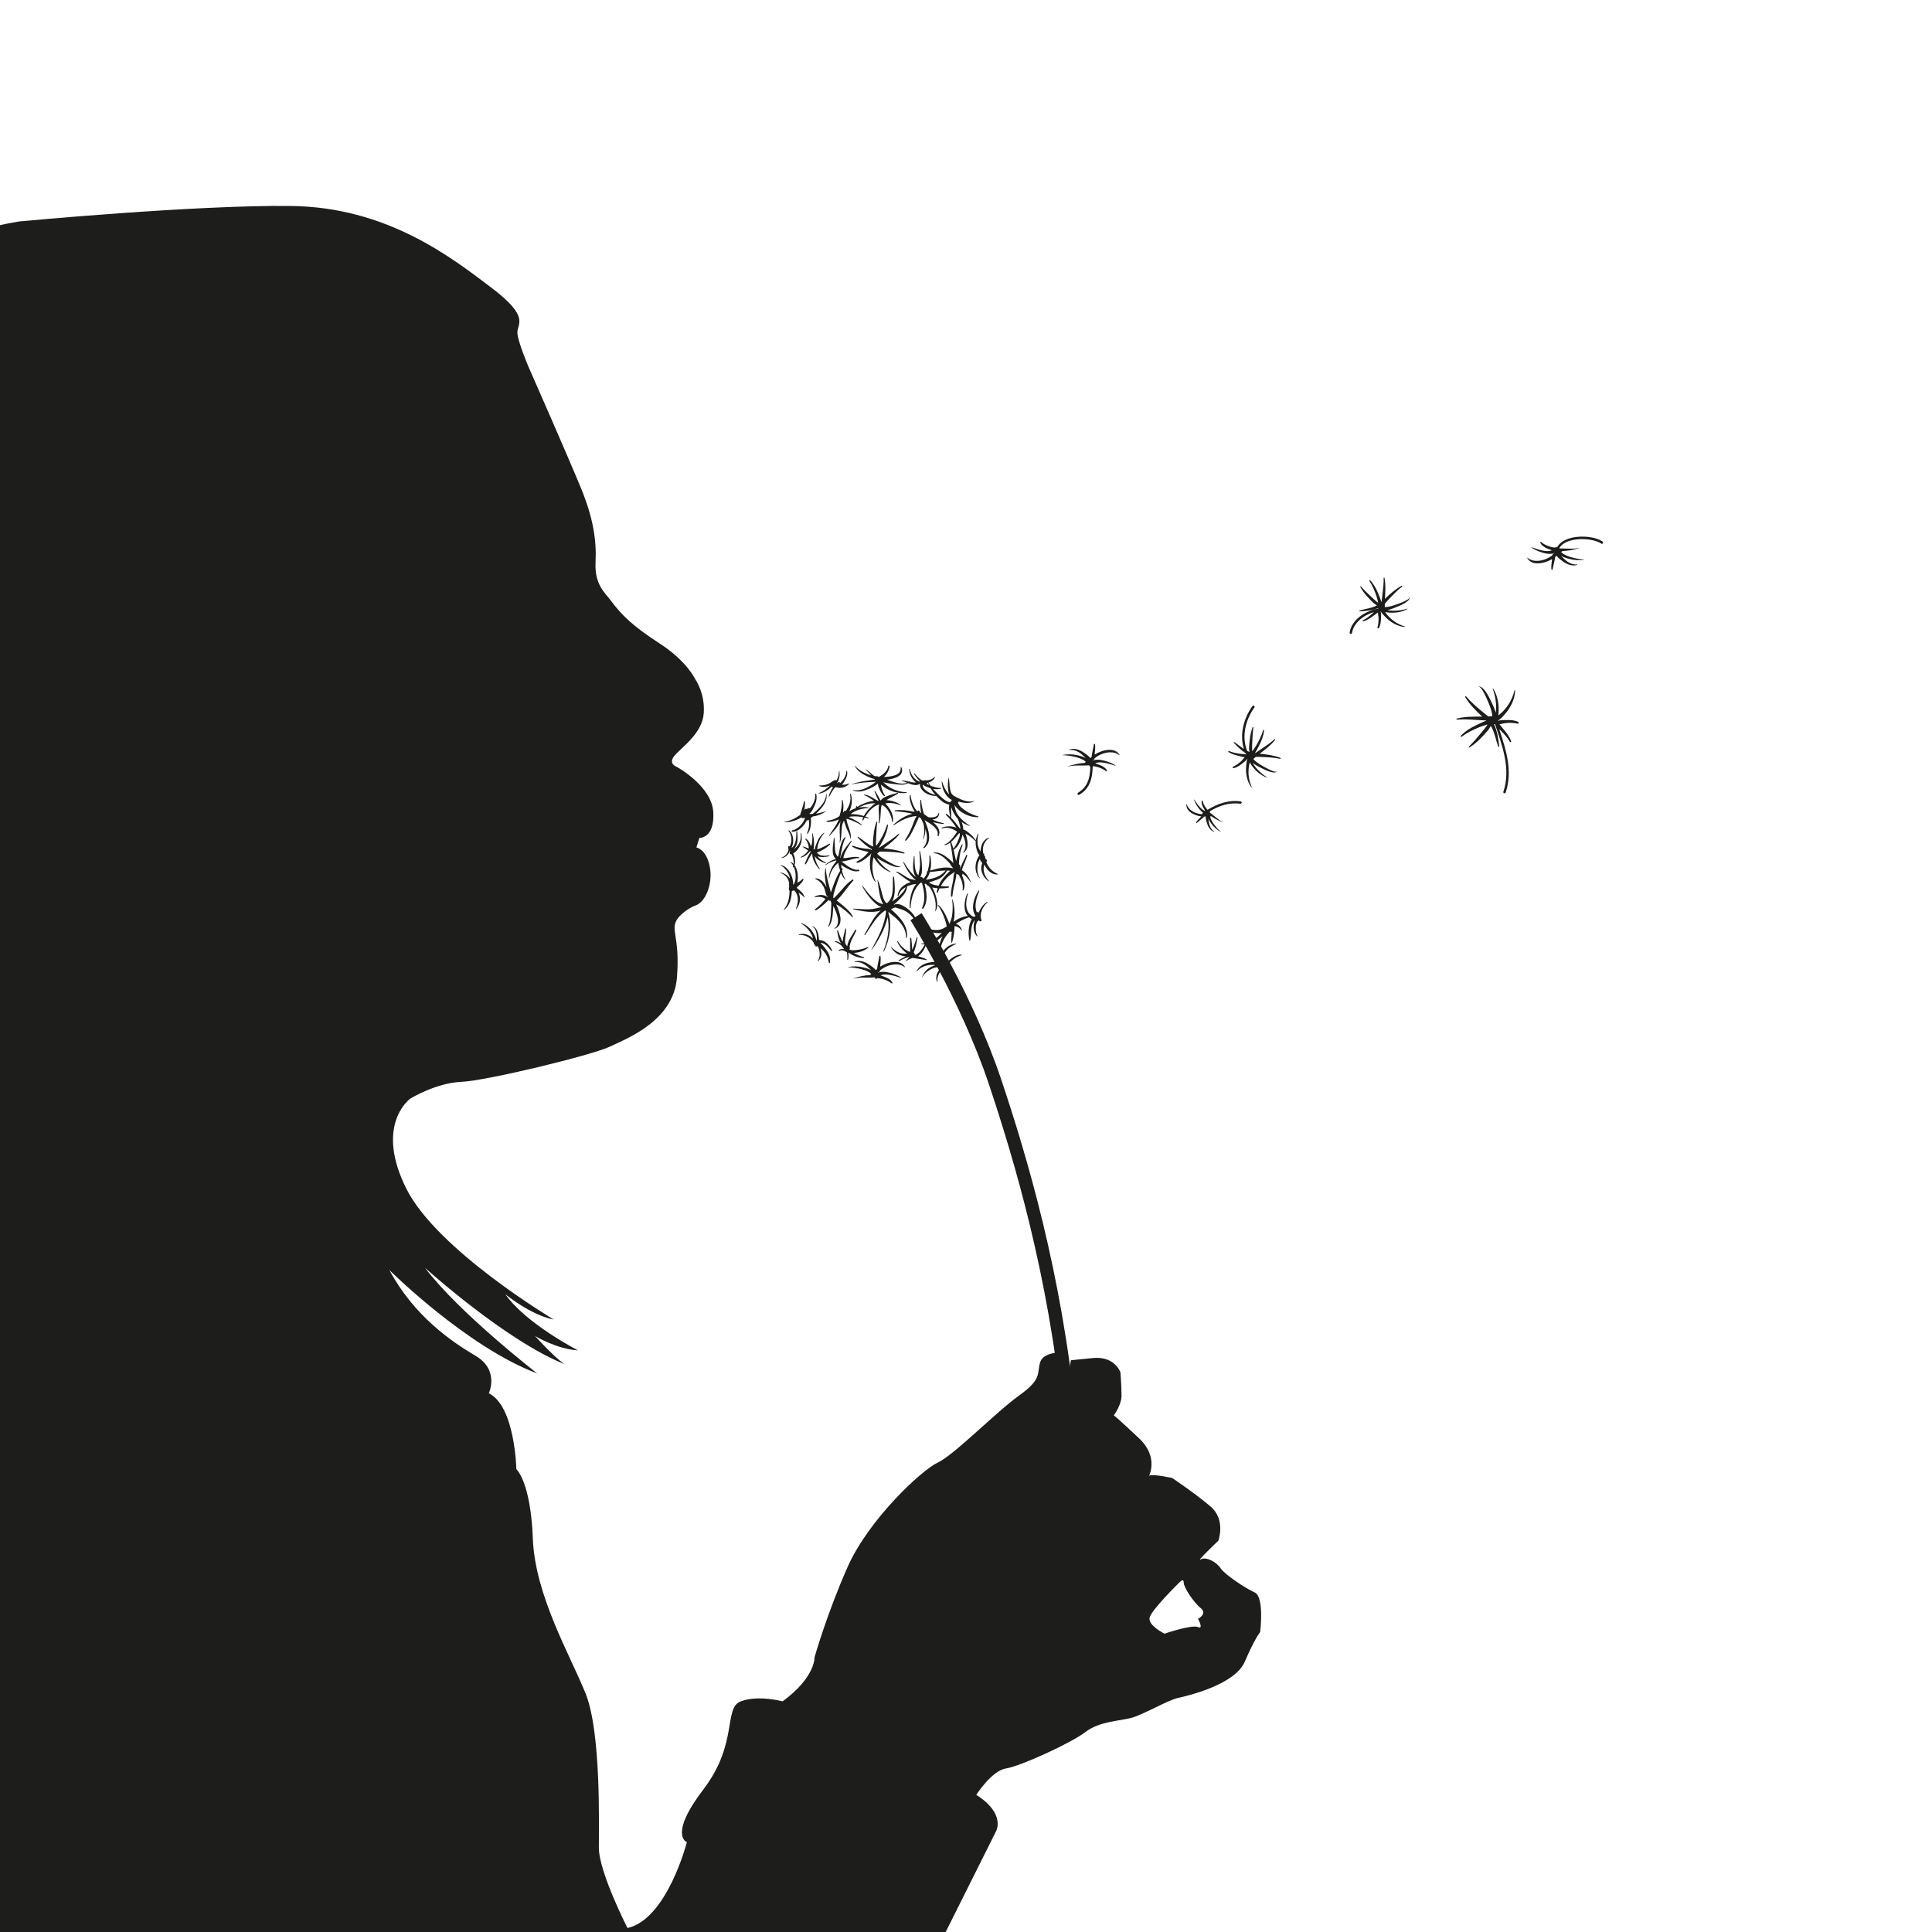 <?xml version="1.0" encoding="utf-8"?>
<!-- Generator: Adobe Illustrator 16.0.0, SVG Export Plug-In . SVG Version: 6.00 Build 0)  -->
<!DOCTYPE svg PUBLIC "-//W3C//DTD SVG 1.1//EN" "http://www.w3.org/Graphics/SVG/1.1/DTD/svg11.dtd">
<svg version="1.1" xmlns="http://www.w3.org/2000/svg" xmlns:xlink="http://www.w3.org/1999/xlink" x="0px" y="0px" width="800px"
	 height="800px" viewBox="0 0 800 800" enable-background="new 0 0 800 800" xml:space="preserve">
<g id="background">
</g>
<g id="objects">
	<g>
		<defs>
			<rect id="SVGID_1_" y="2" width="800" height="800"/>
		</defs>
		<clipPath id="SVGID_2_">
			<use xlink:href="#SVGID_1_"  overflow="visible"/>
		</clipPath>
		<g clip-path="url(#SVGID_2_)">
			<g>
				<path opacity="0.6" fill="#1D1D1B" d="M234.058,564.969c0.174,0.084,0.246,0.102,0.246,0.102
					C234.223,565.037,234.139,565,234.058,564.969z"/>
				<path fill="#1D1D1B" d="M519.53,659.387c-4.101-1.824-12.758-7.746-14.124-10.025c-1.367-2.277-5.924-5.012-8.202-3.645
					c-2.277,1.367,7.291-7.746,7.291-7.746s3.189-8.656-3.189-14.125C494.927,618.379,485.358,612,485.358,612
					s-8.202-1.822-9.568-0.912c0,0,4.101-7.746-4.101-15.49c-8.202-7.746-10.48-9.568-10.48-9.568s3.189-4.102,3.189-8.201
					c0-4.102-0.455-9.568-0.455-9.568s-2.278-6.836-11.391-5.924c-9.113,0.91-9.113,0.91-9.113,0.91l-1.367,7.746l-3.189,0.457
					L440,560c0,0-7.951-0.398-9.318,4.158s0.912,6.834-8.656,13.67c-9.568,6.834-26.883,24.604-33.717,27.793
					c-6.835,3.189-28.705,23.693-37.362,43.285s-13.669,37.361-13.669,37.361s0.456,8.201-13.213,18.227c0,0-10.024-2.734-17.314,0
					c-7.29,2.732-0.911,17.314-15.491,36.451c-14.581,19.137-6.835,21.869-6.835,21.869s-8.201,31.895-24.604,35.539
					c0,0-11.847-23.236-11.847-33.26c0-10.025,0.911-47.842-5.467-63.789c-6.379-15.947-20.96-40.553-21.871-64.244
					c-0.911-23.693-6.834-28.705-6.834-28.705s-0.456-25.973-11.392-31.439c0,0,4.557-9.568-5.467-15.492
					c-10.024-5.922-25.425-16.402-35.723-35.539c0,0,32.077,31.895,61.237,42.83c0,0-32.35-25.061-46.475-43.742
					c0,0,33.492,30.322,58.075,39.996c-0.813-0.4-3.877-2.361-12.512-11.746c0,0,9.113,5.469,17.771,5.924
					c0,0-21.415-10.936-30.072-23.238c0,0,10.479,8.658,20.048,10.48c0,0-48.297-28.705-61.055-54.221s0.455-36.451,1.822-37.361
					c0,0,10.479-6.379,20.959-6.836c10.479-0.455,53.765-10.936,61.511-14.58s26.427-10.936,27.794-28.705
					s-3.189-19.592,0.455-24.604c0,0,3.038-3.645,7.291-5.164c4.252-1.518,7.29-9.416,5.771-16.402
					c-1.52-6.986-5.468-7.594-5.468-7.594l1.215-3.949c0,0,6.379,0.305,5.771-10.631s-15.188-18.834-15.188-18.834
					s-3.645-1.215-0.911-4.556c2.734-3.342,11.543-9.112,12.15-17.618s-3.645-14.276-3.645-14.276s-3.342-7.29-14.58-14.58
					c-11.239-7.29-15.721-11.692-20.353-17.921c-2.326-3.129-6.683-6.532-6.227-15.645c0.455-9.113-0.911-18.227-5.924-30.527
					c-5.012-12.303-21.87-50.576-21.87-50.576s-4.101-9.568-4.557-13.669c-0.455-4.101,5.924-6.379-10.936-19.137
					c-16.858-12.758-43.285-33.261-82.925-33.717C80.755,84.83,8.31,91.665,8.31,91.665s-109.353,13.669-128.034,128.944
					c-18.681,115.275-6.379,97.961-22.326,142.613s3.189,69.258-10.479,97.506c-13.669,28.25-51.031,65.156-46.93,99.785
					c0,0,6.379-29.162,28.704-56.955c17.599-21.908,22.172-31.072,23.32-33.973c-1.36,3.869-6.714,17.611-20.131,37.162
					c-15.946,23.238-46.93,71.99-21.414,115.275c0,0-6.835,38.729,2.278,56.043c0,0-2.278-15.947-0.456-25.971
					c0,0,3.646,2.734,10.024,1.367c0,0-2.734,11.846-0.912,17.314c0,0-7.29,18.68-16.402,21.414c0,0,5.923,5.467,14.58,3.645
					c0,0-10.936,43.285,13.669,58.322c0,0-5.012,34.627,32.351,47.842h524.436l21.87-43.742c0,0,4.1-7.289-8.202-15.035
					c0,0,6.379-10.023,12.302-10.936c5.924-0.91,26.883-10.479,32.807-15.035c5.923-4.557,14.124-4.557,19.137-5.924
					c5.012-1.367,15.035-7.291,19.136-8.201c4.102-0.912,23.693-5.469,27.794-15.035c4.101-9.568,6.379-12.303,6.379-12.303
					S523.632,661.209,519.53,659.387z M496.065,670.32c0,0,2.506,4.557,0,3.418s-13.896,2.734-13.896,2.734
					s-6.835-3.418-6.151-6.607s12.302-14.58,12.302-14.58s1.823-2.051,1.823,0s4.101,8.201,7.037,10.594
					S496.065,670.32,496.065,670.32z"/>
			</g>
			<g>
				<path fill="#1D1D1B" d="M440.072,587c-5.857-59.15-20.242-107.039-30.553-137.918c-11.74-35.158-32.313-67.723-32.52-68.047
					l4.614-2.934c0.21,0.33,21.142,33.461,33.091,69.25c10.395,31.127,24.898,79.414,30.808,139.109L440.072,587z"/>
			</g>
			<g>
				<path fill="#1D1D1B" d="M341.819,335.957c-1.297,0.418-2.612,0.779-3.944,0.971c0.62-0.57,1.216-1.168,1.783-1.799
					c1.557-1.73,2.991-3.912,2.575-6.33c-0.017-0.098-0.174-0.074-0.172,0.023c0.054,2.645-1.913,4.855-3.698,6.582
					c-0.614,0.592-1.273,1.137-1.953,1.652c-0.388,0.012-0.776,0.01-1.168-0.018c-0.022-0.041-0.041-0.086-0.066-0.123
					c1.094-0.813,1.823-2.672,2.331-3.828c0.612-1.395,0.82-2.836,0.466-4.322c-0.055-0.225-0.438-0.182-0.413,0.057
					c0.174,1.703-0.43,3.217-1.276,4.662c-0.261,0.443-0.621,0.846-0.98,1.252c-0.152-0.135-0.389-0.188-0.602-0.09
					c-0.248,0.113-0.492,0.24-0.729,0.377c-0.171-0.141-0.415-0.172-0.605,0.033c-0.138,0.148-0.247,0.313-0.352,0.479
					c0.253-1.203,0.369-2.455,0.271-3.584c-0.019-0.219-0.378-0.307-0.412-0.057c-0.168,1.232-0.571,2.443-0.938,3.627
					c-0.188,0.615-0.499,1.252-0.563,1.902c-0.42,0.314-0.866,0.594-1.305,0.865c-1.625,1.006-3.55,1.779-5.445,2.08
					c-0.035,0.006-0.022,0.055,0.008,0.057c2.092,0.201,4.055-0.406,5.94-1.277c0.352-0.162,0.812-0.404,1.286-0.707
					c0.167,0.326,0.681,0.484,1.031,0.215c0.148,0.092,0.333,0.102,0.495,0.049c-0.177,0.463-0.418,0.91-0.648,1.318
					c-1.019,1.805-2.679,3.391-4.737,3.857c-0.309,0.072-0.238,0.557,0.074,0.549c2.322-0.059,4.133-1.77,5.367-3.598
					c0.113-0.168,0.336-0.551,0.566-1.023c0.296-0.076,0.577-0.217,0.845-0.393c0.058,0.221,0.106,0.443,0.134,0.676
					c0.203,1.699-0.129,3.355-0.795,4.916c-0.082,0.191,0.154,0.332,0.278,0.164c0.993-1.35,1.301-2.975,1.354-4.617
					c0.017-0.518,0.009-1.178-0.074-1.83c0.129-0.107,0.257-0.213,0.382-0.311c0.128-0.102,0.252-0.209,0.378-0.311
					c1.898-0.273,3.667-0.9,5.36-2.031C341.926,336.035,341.891,335.934,341.819,335.957z"/>
				<path fill="#1D1D1B" d="M344.537,393.459c-0.974-2.02-3.017-4.307-5.385-4.213c-0.078-0.793-0.166-1.572-0.328-2.352
					c-0.289-1.385-0.932-2.773-2.264-3.4c-0.098-0.045-0.173,0.082-0.085,0.143c1.396,0.965,1.669,2.779,1.776,4.352
					c0.032,0.465-0.033,0.955-0.096,1.439c-0.042,0.016-0.085,0.027-0.127,0.043c-0.156-1.156-0.825-2.377-1.347-3.234
					c-1.122-1.852-2.821-3.248-4.831-4.016c-0.106-0.041-0.167,0.123-0.074,0.178c1.597,0.973,2.904,2.311,3.897,3.889
					c0.453,0.721,0.773,1.512,1.017,2.324c0.005,0.018,0.006,0.033,0.01,0.049c-1.529-1.504-3.465-2.385-5.847-1.771
					c-0.132,0.035-0.106,0.248,0.033,0.24c2.401-0.158,4.738,1.119,6.009,3.135c0.022,0.209,0.056,0.416,0.117,0.619
					c0.05,0.166,0.204,0.275,0.368,0.313c0.049,0.115,0.098,0.229,0.14,0.346c0.189,0.535,0.768,0.475,1.024,0.174
					c1.085,1.744,1.225,4.59,0.082,6.193c-0.064,0.09,0.07,0.18,0.146,0.113c1.542-1.395,1.585-3.5,0.988-5.387
					c0.216,0.18,0.428,0.357,0.617,0.537c1.583,1.512,2.524,3.221,2.786,5.408c0.028,0.242,0.406,0.346,0.46,0.063
					c0.39-2.014-0.294-3.764-1.488-5.383c-0.673-0.914-1.526-2.006-2.448-2.854c1.854,0.002,3.405,1.83,4.451,3.285
					C344.313,393.932,344.667,393.73,344.537,393.459z"/>
				<path fill="#1D1D1B" d="M374.749,400.418c-1.824-3.309-7.047-2.23-10.305-0.15c0.135-1.398,0.313-2.803,0.179-4.189
					c-0.026-0.271-0.475-0.387-0.519-0.07c-0.241,1.73-0.758,3.453-0.916,5.199c-0.19,0.17-0.368,0.34-0.526,0.514
					c-0.793-1.029-2.074-1.854-3.049-2.488c-1.657-1.08-3.677-1.701-5.607-1.072c-0.115,0.037-0.102,0.234,0.03,0.221
					c2.894-0.32,4.908,1.541,6.801,3.404c-0.988-0.617-2.374-0.955-3.207-1.168c-2.102-0.541-4.295-0.588-6.423-0.213
					c-0.063,0.014-0.045,0.105,0.014,0.107c1.887,0.033,3.805,0.375,5.63,0.846c0.977,0.252,1.91,0.609,2.803,1.08
					c0.448,0.236,0.778,0.605,1.159,0.9c-0.061,0.023-0.122,0.043-0.181,0.072c-0.149,0.074-0.227,0.188-0.261,0.311
					c-2.39,0.131-4.863,0.697-6.973,1.383c-0.061,0.02-0.037,0.107,0.024,0.094c2.926-0.674,5.871-0.252,8.78-0.465
					c0.033,0.02,0.071,0.033,0.106,0.049c-0.002,0.02-0.007,0.037-0.008,0.057c-0.044,0.479,0.546,0.584,0.842,0.35
					c0.061-0.049,0.116-0.098,0.172-0.148c0.446,0.053,0.896,0.07,1.242,0.139c1.794,0.355,3.232,0.93,4.702,2.025
					c0.188,0.141,0.352-0.117,0.281-0.279c-0.646-1.516-2.583-2.213-4.021-2.725c-0.204-0.072-0.507-0.184-0.853-0.295
					c0.124-0.066,0.254-0.131,0.403-0.184c1.046-0.365,2.31-0.211,3.377-0.051c1.584,0.24,3.116,0.799,4.655,1.225
					c0.068,0.018,0.096-0.07,0.045-0.107c-1.58-1.16-7.117-3.33-9.618-1.953c-0.003-0.004-0.004-0.008-0.006-0.01
					c0.057-0.078,0.116-0.156,0.179-0.232c0.302,0.006,0.612-0.182,0.622-0.57c0.001-0.033,0.004-0.068,0.005-0.104
					c2.591-2.391,7.646-3.668,10.298-1.404C374.693,400.57,374.794,400.5,374.749,400.418z"/>
				<path fill="#1D1D1B" d="M398.172,395.35c-1.8-0.301-3.808,1.16-5.125,2.209c-0.313,0.248-1.066,0.785-1.679,1.4
					c-0.131-0.027-0.272-0.023-0.41,0.043c-0.104,0.049-0.206,0.104-0.305,0.162c-0.08-0.064-0.179-0.111-0.268-0.166
					c-0.075-0.141-0.223-0.232-0.408-0.221c-0.049-0.021-0.103-0.039-0.154-0.059c-0.124-1.387,0.94-3.455,1.479-4.32
					c1.091-1.758,2.879-2.725,4.679-3.592c0.049-0.023,0.025-0.102-0.027-0.1c-2.167,0.137-4.226,1.457-5.478,3.209
					c-0.678,0.947-1.739,2.898-1.829,4.498c-1.176-0.174-2.471-0.084-3.333,0.053c-2.287,0.357-4.598,1.355-5.711,3.506
					c-0.049,0.096,0.075,0.203,0.153,0.119c1.556-1.658,3.471-2.367,5.7-2.568c0.65-0.059,1.258,0.014,1.849,0.133
					c-0.593,0.193-1.157,0.43-1.639,0.648c-1.833,0.834-3.109,2.371-3.836,4.207c-0.021,0.053,0.062,0.084,0.089,0.037
					c1.048-1.723,2.653-2.896,4.503-3.641c0.763-0.307,1.538-0.375,2.312-0.43c-0.133,0.318,0.019,0.729,0.328,0.908
					c-1.271,1.469-1.828,3.604-0.967,5.35c0.02,0.039,0.087,0.021,0.082-0.021c-0.229-2.193,0.611-4.205,2.29-5.324
					c0.003,0,0.005,0,0.008,0c0.172-0.033,0.34-0.119,0.475-0.236c0.097-0.002,0.193-0.029,0.279-0.104
					c0.046-0.041,0.084-0.092,0.13-0.135c0.304-0.125,0.626-0.23,0.97-0.305c0.458-0.098,0.436-0.775,0.065-0.922
					c0.327-0.443,0.651-0.893,1.035-1.273c1.354-1.348,2.89-2.371,4.743-2.859C398.269,395.531,398.28,395.367,398.172,395.35z"/>
				<path fill="#1D1D1B" d="M390.681,340.857c-1.569-0.309-3.129-0.826-4.59-1.535c0.106-0.016,0.22-0.029,0.315-0.047
					c1.491-0.25,2.518-1.08,2.47-2.633c-0.004-0.125-0.212-0.166-0.23-0.029c-0.216,1.582-1.878,1.873-3.197,1.869
					c-0.355-0.002-0.722-0.059-1.09-0.131c-0.646-0.41-1.261-0.867-1.835-1.367c-0.52-1.85-0.952-3.719-1.116-5.66
					c-0.017-0.199-0.3-0.201-0.313,0c-0.087,1.439-0.004,2.885,0.189,4.313c0.04,0.299,0.068,0.652,0.117,1.01
					c-0.074,0.006-0.146-0.008-0.219-0.012c-0.163-0.285-0.329-0.564-0.503-0.832c-0.27-0.414-0.791-0.123-0.787,0.232
					c-1.629-1.465-2.694-5.168-2.825-6.588c-0.023-0.248-0.382-0.254-0.391,0c-0.082,2.217,0.822,4.57,1.935,6.449
					c0.055,0.094,0.119,0.191,0.188,0.291c-0.42-0.086-0.825-0.154-1.172-0.225c-2.277-0.461-4.7-0.67-7.012-0.434
					c-0.228,0.021-0.225,0.324,0,0.352c2.057,0.248,4.112,0.408,6.148,0.807c0.359,0.072,0.712,0.182,1.063,0.303
					c-2.991,0.678-5.625,2.371-7.913,4.582c-0.087,0.084,0.026,0.236,0.13,0.168c3.026-2,5.952-3.584,9.468-3.852
					c0.008,0.014,0.02,0.025,0.027,0.039c-0.805,1.318-1.294,2.912-1.864,4.318c-0.794,1.957-1.71,3.783-2.883,5.539
					c-0.152,0.229,0.182,0.465,0.369,0.285c1.418-1.357,2.333-3.082,3.142-4.85c0.734-1.602,1.574-3.234,2.203-4.891
					c0.259,0.156,0.519,0.307,0.75,0.498c0.003-0.004,0.006-0.008,0.009-0.012c0.364,0.682,0.751,1.459,1.112,2.287
					c0.484,2.229,0.411,4.631-0.239,6.475c-0.021,0.057,0.07,0.094,0.099,0.041c0.727-1.365,0.994-2.889,0.936-4.434
					c0.888,2.762,1.127,5.73-0.805,7.713c-0.147,0.15,0.048,0.426,0.231,0.299c3.619-2.494,1.93-7.912,0.242-11.615
					c0.602,0.477,1.396,0.854,1.848,1.156c1.727,1.162,4.126,2.826,3.536,5.229c-0.061,0.246,0.303,0.418,0.42,0.178
					c0.912-1.883-0.105-3.574-1.459-4.93c-0.251-0.252-0.527-0.52-0.819-0.789c1.425,0.428,2.901,0.68,4.27,0.768
					C390.827,341.205,390.87,340.895,390.681,340.857z"/>
				<path fill="#1D1D1B" d="M374.425,353.02c-2.679-1.045-5.672-1.453-8.556-1.709c2.287-1.781,4.649-3.49,6.438-5.781
					c0.14-0.18-0.079-0.416-0.256-0.254c-2.496,2.275-5.453,3.922-8.173,5.895c0.69-1.109,1.268-2.326,1.823-3.398
					c1.001-1.93,1.768-3.951,1.995-6.123c0.025-0.242-0.348-0.277-0.413-0.057c-0.651,2.234-1.668,4.303-2.846,6.301
					c-0.457,0.775-1.015,1.518-1.55,2.271c-0.037-0.023-0.073-0.049-0.114-0.064c-0.02-0.16-0.039-0.318-0.043-0.463
					c-0.031-0.98,0.02-1.965,0.063-2.941c0.094-2.068,0.18-4.201,0.478-6.254c0.032-0.217-0.248-0.297-0.329-0.09
					c-1.035,2.65-1.312,5.713-1.476,8.533c-0.008,0.125,0.029,0.898,0.158,1.633c-0.003,0.006-0.005,0.012-0.009,0.02
					c-0.01,0.004-0.018,0.012-0.026,0.016c-2.326-0.924-4.142-2.688-6.212-4.057c-0.177-0.115-0.356,0.141-0.22,0.285
					c1.745,1.857,3.633,3.691,5.912,4.877c-0.025,0.039-0.05,0.08-0.076,0.119c-0.045,0.068-0.093,0.135-0.141,0.201
					c-0.582-0.611-2.041-0.502-2.806-0.607c-1.628-0.225-3.313-0.512-4.828-1.174c-0.282-0.125-0.518,0.248-0.246,0.422
					c1.351,0.857,2.85,1.285,4.402,1.625c0.59,0.127,1.481,0.432,2.275,0.51c-0.464,0.467-0.88,1.084-1.267,1.465
					c-1.044,1.029-2.237,1.873-3.566,2.492c-0.337,0.156-0.084,0.621,0.236,0.563c1.353-0.248,2.495-1.066,3.558-1.898
					c0.612-0.479,1.741-1.277,2.212-2.123c-0.437,1.211-0.531,2.643-0.59,3.764c-0.148,2.789,0.473,5.883,2.162,8.145
					c0.076,0.102,0.221,0.016,0.169-0.1c-1.473-3.348-1.686-6.822-0.809-10.15c0.318,0.578,0.695,1.113,1.026,1.563
					c1.475,1.994,3.569,3.818,5.932,4.65c0.093,0.031,0.143-0.104,0.064-0.15c-1.893-1.176-4.475-3.398-5.771-5.836
					c1.311,1.008,2.982,1.801,3.761,2.188c1.171,0.58,5.229,2.721,6.375,1.232c0.024-0.033-0.035-0.068-0.054-0.033
					c-0.554,1.125-5.573-1.904-6.217-2.281c-1.19-0.693-2.677-1.588-3.634-2.766c0.022-0.018,0.047-0.031,0.07-0.051
					c0.307-0.279,0.622-0.547,0.94-0.813c0.999-0.031,2.002,0.012,2.998,0.059c2.331,0.107,4.785,0.229,7.063,0.754
					C374.582,353.488,374.674,353.117,374.425,353.02z"/>
				<path fill="#1D1D1B" d="M343.65,349.719c0.17-0.168-0.047-0.432-0.249-0.322c-1.131,0.609-2.279,1.213-3.45,1.738
					c-0.504,0.227-1.028,0.398-1.561,0.541c0.105-0.652,0.174-1.326,0.332-1.918c0.465-1.74,1.255-3.434,2.567-4.693
					c0.092-0.086-0.028-0.246-0.137-0.176c-1.243,0.813-2.081,2.066-2.653,3.424c-0.403,0.955-1.019,2.324-1.184,3.563
					c0,0-0.001,0-0.003,0c0,0,0-0.006-0.001-0.008c-0.025-0.211-0.279-0.357-0.44-0.225c-0.005-0.012-0.008-0.023-0.013-0.035
					h-0.002c0.21-0.621,0.19-1.371,0.211-1.994c0.051-1.523-0.182-2.977-0.546-4.449c-0.029-0.121-0.236-0.098-0.221,0.029
					c0.144,1.186,0.095,2.412-0.022,3.598c-0.051,0.521-0.264,1.082-0.452,1.637c-0.098-0.252-0.196-0.479-0.263-0.645
					c-0.38-0.957-0.906-1.871-1.76-2.469c-0.198-0.137-0.384,0.152-0.243,0.314c0.645,0.748,0.996,1.674,1.233,2.617
					c0.07,0.281,0.072,0.709,0.109,1.121c-0.187-0.076-0.377-0.146-0.556-0.223c-0.616-0.262-1.218-0.473-1.873-0.617
					c-0.103-0.023-0.162,0.111-0.071,0.17c0.537,0.34,1.063,0.697,1.595,1.045c0.207,0.135,0.42,0.309,0.647,0.443
					c-0.181,0.277-0.367,0.549-0.581,0.785c-0.701,0.777-1.586,1.43-2.505,1.928c-0.116,0.064-0.033,0.23,0.087,0.205
					c1.152-0.234,2.041-0.869,2.88-1.672c0.283-0.27,0.604-0.594,0.895-0.949c0.086,0.029,0.175,0.045,0.262,0.025
					c-0.078,0.117-0.124,0.244-0.114,0.406c-0.29,0.357-0.515,0.828-0.685,1.125c-0.647,1.137-1.15,2.383-1.607,3.607
					c-0.092,0.248,0.28,0.381,0.411,0.174c0.581-0.924,1.07-1.908,1.598-2.863c0.289-0.523,0.606-1.035,0.984-1.5
					c0.028-0.033,0.053-0.061,0.079-0.09c-0.166,2.354,1.462,4.922,2.888,6.521c0.103,0.115,0.303-0.037,0.214-0.166
					c-0.767-1.104-1.337-2.246-1.767-3.523c-0.196-0.58-0.262-1.146-0.288-1.709c0.822,1.541,2.78,2.432,4.396,2.955
					c0.174,0.057,0.289-0.213,0.125-0.295c-1.364-0.672-2.608-1.43-3.35-2.598c1.43,0.604,3.508,0.289,4.771-0.027
					c0.207-0.053,0.113-0.338-0.086-0.311c-1.012,0.139-2.025,0.209-3.037,0.033c-0.943-0.16-1.44-0.633-1.96-1.227
					c0.576-0.158,1.168-0.475,1.582-0.666C341.254,351.701,342.537,350.807,343.65,349.719z"/>
				<path fill="#1D1D1B" d="M359.261,392.164c-1.512,0.768-3.373,1.076-5.042,1.262c-0.994,0.109-1.759,0.057-2.507-0.211
					c0.055-0.178,0.125-0.35,0.218-0.51c0.108-0.213-0.004-0.408-0.174-0.475c0.287-2.508,1.772-4.57,2.825-6.859
					c0.143-0.311-0.286-0.578-0.465-0.271c-1.291,2.215-2.945,4.221-3.31,6.74c-0.079-0.113-0.16-0.223-0.245-0.328v-0.002
					c-0.018-0.105-0.101-0.178-0.187-0.24c-0.122-0.162-0.234-0.33-0.31-0.535c-0.244-0.666-0.142-1.473-0.077-2.158
					c0.126-1.322,0.434-2.635,0.355-3.967c-0.013-0.219-0.306-0.209-0.332,0c-0.106,0.844-0.988,3.393-1.056,5.357
					c-0.407-0.549-0.69-1.309-0.894-1.793c-0.385-0.91-0.718-1.846-1.032-2.783c-0.082-0.242-0.42-0.141-0.378,0.104
					c0.176,1.02,0.573,3.982,1.687,5.182c-0.763-0.506-1.578-0.859-2.498-1.01c-0.202-0.033-0.286,0.246-0.085,0.313
					c0.941,0.311,1.767,0.775,2.505,1.439c0.515,0.463,0.855,1.088,1.293,1.604c-0.715-0.152-1.432-0.117-2.184,0.391
					c-0.202,0.137-0.025,0.447,0.193,0.328c1.042-0.561,1.833-0.107,2.655,0.313c0.136,0.098,0.283,0.186,0.455,0.252
					c0.269,0.982,0.22,2.014,0.177,3.025c-0.007,0.184,0.272,0.219,0.317,0.043c0.247-0.969,0.257-1.938,0.074-2.898
					c0.047,0.012,0.096,0.02,0.142,0.027c0.438,0.301,0.879,0.553,1.213,0.742c1.543,0.877,3.307,1.443,5.089,1.428
					c0.195-0.002,0.242-0.299,0.047-0.346c-1.465-0.357-2.895-0.996-4.205-1.736c2.096-0.145,4.313-0.803,5.958-2.133
					C359.657,392.316,359.438,392.074,359.261,392.164z"/>
				<path fill="#1D1D1B" d="M408.712,373.441c-1.529,0.996-2.63,2.51-3.347,4.17c-0.044,0.104-0.086,0.213-0.129,0.328
					c-0.156-0.258-0.5-0.336-0.768-0.232c-1.219-2.801-0.025-6.078,1.016-8.803c0.064-0.172-0.186-0.248-0.277-0.117
					c-1.916,2.73-3.33,7.365-1.331,10.393c0.04,0.061,0.089,0.098,0.138,0.139c0,0-0.002,0.004-0.002,0.008
					c-0.277,0.043-0.533,0.162-0.769,0.336c-3.689-1.492-3.595-6.127-2.438-9.504c0.062-0.178-0.227-0.299-0.304-0.127
					c-1.278,2.865-1.751,6.93,0.242,9.271c-2.074,0.162-4.082,1.119-5.769,2.295c-0.043,0.029-0.09,0.066-0.136,0.102
					c0.785-2.941,0.359-6.58-0.332-9.113c-0.043-0.156-0.258-0.088-0.236,0.064c0.308,2.158,0.273,4.307-0.037,6.463
					c-0.179,1.24-0.642,2.342-1.063,3.471c-0.286-0.771-0.644-1.518-0.909-2.137c-0.906-2.117-1.981-4.184-3.727-5.73
					c-0.125-0.111-0.278,0.053-0.179,0.18c1.361,1.75,2.21,3.885,2.955,5.951c0.308,0.854,0.491,1.816,0.742,2.738
					c-1.79,1.205-3.114,1.701-5.388,1.455c-1.83-0.199-3.581-0.816-5.415-0.992c-0.139-0.014-0.195,0.205-0.071,0.264
					c1.97,0.961,5.955,2.52,8.839,1.994c-1.866,1.854-3.941,3.637-6.395,4.182c0.029-0.137,0.061-0.275,0.081-0.414
					c0.032-0.211-0.241-0.287-0.32-0.088c-0.079,0.201-0.172,0.398-0.26,0.596c-0.504,0.074-1.023,0.104-1.562,0.061
					c-0.134-0.01-0.156,0.197-0.03,0.23c0.457,0.121,0.916,0.182,1.374,0.197c-0.484,0.996-1.078,1.941-1.799,2.781
					c-0.511,0.596-1.117,1.084-1.813,1.445c-0.083,0.043-0.167,0.074-0.251,0.102c-0.075-0.164-0.224-0.291-0.449-0.307
					c0.204-0.242,0.11-0.637-0.265-0.65c-0.001,0-0.004,0-0.005,0c0.176-0.4,0.31-0.824,0.437-1.178
					c0.59-1.637,0.874-3.363,1.175-5.07c0.034-0.191-0.225-0.264-0.292-0.08c-0.623,1.691-1.106,3.564-1.918,5.223
					c-0.032-1.594-0.198-3.203-0.394-4.764c-0.04-0.316-0.528-0.336-0.508,0c0.111,1.867-0.008,3.734,0.027,5.598
					c-2.152-0.66-3.932-2.486-5.064-4.424c-0.084-0.145-0.341-0.047-0.277,0.117c0.648,1.666,1.812,3.127,3.185,4.262
					c0.27,0.223,0.619,0.482,1.006,0.717c-0.817,0.033-1.637,0.096-2.492-0.109c-1.645-0.395-3.092-1.436-4.205-2.674
					c-0.063-0.072-0.178,0.02-0.13,0.1c0.858,1.432,2.067,2.666,3.659,3.266c0.728,0.275,1.676,0.553,2.604,0.623
					c-1.033,0.4-2.014,0.967-2.95,1.535c-0.211,0.129-0.024,0.443,0.192,0.33c0.974-0.514,1.964-0.982,3.004-1.35
					c0.305-0.109,0.618-0.197,0.936-0.26c0.022,0.082,0.066,0.152,0.12,0.215c-0.597,0.436-1.098,1.002-1.449,1.645
					c-0.003,0.004,0.004,0.01,0.008,0.006c0.91-0.746,1.847-1.203,2.92-1.512c0.824,0.123,1.65,0.234,2.472,0.377
					c0.724,0.125,1.449,0.232,2.175,0.344c0.274,0.041,0.882,0.268,1.147,0.09c-0.091,0.061-0.014,0.188,0.084,0.143
					c0.48-0.213-1.233-0.889-1.29-0.91c-0.746-0.275-1.544-0.533-2.354-0.764c0.456-0.326,0.857-0.699,1.138-0.994
					c1.008-1.059,1.79-2.443,2.194-3.879c2.456-0.141,4.859-1.645,6.841-3.439c-1.058,1.971-1.618,4.209-1.356,6.266
					c0.014,0.105,0.179,0.152,0.202,0.027c0.633-3.387,1.915-5.951,4.157-8.234c0.064,0.051,0.127,0.104,0.206,0.152
					c0.201,0.123,0.424,0.059,0.559-0.094c-0.086,1.465-0.225,2.928-0.197,4.395c0.004,0.207,0.294,0.242,0.355,0.047
					c0.635-2.014,0.953-4.191,0.994-6.303c0.003-0.172-0.065-0.295-0.164-0.381c1.192-0.029,2.341,0.658,2.948,1.699
					c0.075,0.127,0.284,0.043,0.241-0.102c-0.41-1.381-1.294-2.168-2.441-2.559c0.328-0.232,0.67-0.443,0.988-0.641
					c1.354-0.836,2.932-1.559,4.464-2.061c0.334,0.281,0.71,0.531,1.146,0.73c-0.421,0.648-0.715,1.42-0.871,1.994
					c-0.576,2.109-0.668,4.859-0.076,6.979c0.028,0.102,0.18,0.102,0.207,0c0.439-1.613,0.329-3.393,0.561-5.043
					c0.143-1.012,0.402-2.012,0.89-2.914c0.134-0.246,0.303-0.422,0.486-0.568c-0.266,0.758-0.38,1.602-0.439,2.268
					c-0.14,1.561,0.222,3.369,1.455,4.424c0.083,0.072,0.229-0.021,0.161-0.125c-0.751-1.129-0.811-2.584-0.735-3.896
					c0.048-0.822,0.315-1.484,0.64-2.119c0.292-0.102,0.445-0.32,0.514-0.59c0.128,0.189,0.293,0.355,0.512,0.486
					c0.324,0.189,0.826-0.129,0.676-0.52c-1-2.604,0.46-5.502,2.466-7.291C408.984,373.549,408.838,373.359,408.712,373.441z"/>
				<path fill="#1D1D1B" d="M348.351,356.65c0.025,0.033,0.046,0.066,0.074,0.098c0.202,0.229,0.519,0.115,0.653-0.105
					c0.352-0.025,0.674-0.076,0.875-0.111c1.832-0.318,3.991-1.324,5.855-1.18c0.175,0.014,0.186-0.236,0.039-0.289
					c-1.57-0.57-3.575-0.012-5.175,0.166c-0.45,0.051-0.937,0.117-1.418,0.133c0.004-0.199,0.011-0.398,0.046-0.602
					c0.143-0.811,0.521-1.582,0.887-2.309c0.704-1.404,1.597-2.715,2.42-4.051c0.091-0.148-0.133-0.328-0.246-0.189
					c-1.2,1.486-2.438,2.912-3.379,4.584c-0.353,0.625-0.811,1.553-0.923,2.42c-0.018-0.006-0.032-0.01-0.059-0.018
					c-0.029-0.008-0.063-0.006-0.097-0.008c0.183-0.723,0.248-1.525,0.341-1.959c0.441-2.09,0.782-4.414,1.872-6.281
					c0.081-0.139-0.092-0.342-0.233-0.234c-1.232,0.938-1.647,2.836-2.045,4.24c-0.232,0.826-0.393,2.219-0.663,3.371
					c-0.032,0.039-0.059,0.09-0.076,0.15c-0.034,0.104-0.071,0.203-0.108,0.303c-0.266-0.32-0.538-0.633-0.746-1.012
					c-0.405-0.736-0.467-1.723-0.528-2.537c-0.105-1.4-0.012-2.801-0.203-4.195c-0.021-0.16-0.265-0.111-0.27,0.035
					c-0.072,2.264-1.425,6.959,0.938,8.605c-0.138,0.033-0.27,0.066-0.396,0.1c-1.486,0.398-2.849,1.313-4.02,2.279
					c-0.086,0.07,0.026,0.215,0.118,0.152c1.021-0.695,2.091-1.24,3.266-1.631c0.387-0.129,0.785-0.209,1.188-0.258
					c-0.04,0.146-0.082,0.293-0.131,0.438c-0.005,0.014-0.002,0.025-0.005,0.039c-0.582,0.6-1.067,1.334-1.451,1.945
					c-0.9,1.439-1.472,3.109-1.554,4.807c-0.006,0.107,0.174,0.135,0.191,0.025c0.438-2.611,1.814-4.668,3.709-6.311
					c0.064,0.805,0.33,1.664,0.474,2.199c0.098,0.361,0.208,0.734,0.33,1.109c-1.582,2.445-2.611,5.43-3.553,8.117
					c-0.088,0.25-0.202,0.535-0.315,0.836c-0.856-3.352-1.899-6.518-2.12-10.045c-0.005-0.082-0.138-0.111-0.153-0.021
					c-0.446,2.65-0.109,5.328,0.476,7.949c-0.131-0.248-0.26-0.486-0.378-0.699c-0.853-1.541-2.23-2.963-4.089-3.006
					c-0.147-0.002-0.225,0.229-0.079,0.293c1.625,0.715,2.702,1.891,3.479,3.471c0.539,1.1,0.574,2.5,1.196,3.516
					c0.104,0.17,0.331,0.244,0.528,0.213c-0.001,0.02,0.002,0.039,0.002,0.059c-0.052,0.02-0.103,0.047-0.15,0.084
					c-0.028,0.023-0.053,0.053-0.081,0.076c-1.658-1.096-3.532-1.029-5.281-0.172c-0.161,0.078-0.038,0.291,0.113,0.268
					c1.633-0.26,2.988-0.229,4.32,0.75c-0.497,0.559-0.965,1.16-1.464,1.688c-0.862,0.912-1.81,1.748-2.798,2.523
					c-0.275,0.217,0.079,0.646,0.368,0.477c1.01-0.596,1.919-1.305,2.805-2.07c0.776-0.67,1.671-1.428,2.325-2.279
					c0.013,0.049,0.017,0.1,0.033,0.15c0.092,0.268,0.521,0.342,0.639,0.074c0.152,0.25,0.311,0.516,0.475,0.797
					c0.003,0.033,0.007,0.066,0.009,0.096c0.038,1.043-0.014,2.088-0.075,3.127c-0.127,2.156-0.213,4.67-1.163,6.658
					c-0.063,0.129,0.11,0.293,0.214,0.164c1.61-1.996,1.663-5.357,1.821-7.799c0.007-0.105,0.033-0.352,0.061-0.674
					c1.691,3.262,3.137,7.424,0.478,9.234c-0.081,0.057-0.032,0.209,0.071,0.17c3.84-1.438,2.395-6.375,0.617-10.139
					c0.61,0.359,1.226,0.688,1.679,1c1.911,1.316,3.518,2.762,5.111,4.432c0.07,0.076,0.221,0,0.18-0.104
					c-0.729-1.852-2.386-3.275-3.849-4.555c-0.848-0.744-1.758-1.414-2.626-2.133c-0.089-0.074-0.178-0.152-0.264-0.23
					c2.578-2.43,4.385-5.617,6.842-8.174c0.226-0.234-0.07-0.648-0.354-0.461c-3.039,2.01-4.989,5.268-7.687,7.689
					c-0.034-0.018-0.069-0.035-0.105-0.053c-0.049-0.186-0.178-0.35-0.364-0.395c0.352,0.084,0.258,0.271,0.268-0.229
					c0.01-0.48,0.129-0.961,0.242-1.424c0.296-1.205,0.702-2.385,1.105-3.557c0.552-1.598,1.109-3.268,1.795-4.846
					c0.408,1.043,0.948,2.047,1.706,2.813c0.066,0.066,0.181-0.02,0.131-0.102c-0.654-1.063-1.112-2.318-1.407-3.623
					c0.096-0.197,0.183-0.404,0.282-0.598c0.14-0.27-0.222-0.465-0.396-0.232c-0.015,0.018-0.025,0.039-0.04,0.057
					c-0.094-0.547-0.153-1.094-0.188-1.637c1.007,0.85,2.408,1.498,3.484,2.018c1.236,0.596,2.548,0.895,3.896,0.568
					c0.296-0.07,0.237-0.578-0.073-0.537c-1.533,0.205-2.903-0.467-4.188-1.232c-1.054-0.629-2.009-1.656-3.144-2.131
					c0-0.047-0.001-0.096,0-0.141C348.295,356.645,348.323,356.646,348.351,356.65z"/>
				<path fill="#1D1D1B" d="M373.111,333.539c0.023,0.008,0.041-0.023,0.023-0.041c-1.267-1.154-2.955-1.688-4.61-2.01
					c-0.388-0.076-0.94-0.162-1.501-0.176c0.336-0.219,0.696-0.412,1.032-0.605c1.221-0.697,2.481-1.326,3.709-2.016
					c0.207-0.115,0.067-0.451-0.162-0.383c-1.851,0.539-3.672,0.992-5.41,1.861c-0.392,0.195-1.115,0.74-1.577,1.328
					c-0.663-1.338-1.397-2.654-2.211-3.898c-0.09-0.137-0.338-0.051-0.276,0.117c0.497,1.365,1.084,2.715,1.738,4.021
					c-2-0.896-3.687-2.49-5.972-2.719c-0.139-0.016-0.148,0.189-0.031,0.229c1.472,0.514,2.747,1.531,4.047,2.383
					c-0.712,0.037-1.431,0.189-2.098,0.354c-0.863,0.215-1.717,0.549-2.528,0.91c-0.453,0.201-0.901,0.412-1.347,0.631
					c-0.454,0.225-1.229,1.031-1.087,0.221c0.02-0.109-0.133-0.154-0.169-0.045c-0.105,0.248-0.209,0.496-0.314,0.746
					c-0.046,0.09-0.026,0.17,0.02,0.23c-0.979,0.299-1.915,0.729-2.749,1.291c1.184-2.162,1.403-4.957,0.677-7.189
					c-0.064-0.199-0.351-0.117-0.311,0.086c0.551,2.799-0.355,4.867-1.757,6.949c-0.118-0.16-0.354-0.223-0.53-0.049
					c-0.227,0.223-0.436,0.445-0.64,0.668c0.01-0.117,0.018-0.24,0.032-0.352c0.187-1.594,0.257-3.252-0.254-4.795
					c-0.049-0.145-0.297-0.129-0.279,0.037c0.168,1.66-0.172,3.359-0.519,4.975c-0.105,0.49-0.323,1.041-0.419,1.582
					c-0.216,0.18-0.444,0.352-0.701,0.51c-1.342,0.836-2.917,1.283-4.476,1.473c-0.277,0.035-0.288,0.42,0,0.441
					c1.376,0.1,3.304-0.248,4.916-1.031c-0.441,0.926-0.854,1.871-1.42,2.748c-0.86,1.334-1.802,2.611-2.65,3.953
					c-0.065,0.102,0.087,0.221,0.169,0.129c1.598-1.785,3.884-4.1,4.801-6.564c-1.106,2.713-0.244,6.879-0.568,9.285
					c-0.013,0.09,0.113,0.133,0.142,0.039c0.52-1.729,0.555-3.494,0.648-5.281c0.077-1.453,0.298-2.568,0.831-3.557
					c0.088,0.008,0.178-0.008,0.263-0.047c0.024,0.137,0.052,0.27,0.082,0.404c-0.017-0.016-0.046-0.016-0.049,0.014
					c-0.018,0.184-0.127,0.277-0.282,0.283c-0.04,0-0.04,0.063,0,0.063c0.2-0.008,0.313-0.137,0.339-0.32
					c0.2,0.891,0.515,1.746,0.879,2.617c0.575,1.369,1.467,2.717,1.539,4.24c0.003,0.063,0.102,0.082,0.115,0.016
					c0.543-2.807-1.525-5.467-1.721-8.262c2.223,0.51,4.354,1.586,6.302,2.707c0.104,0.061,0.227-0.088,0.13-0.168
					c-1.697-1.428-3.519-2.414-5.496-3.223c0.017-0.008,0.031-0.018,0.049-0.023c0.792-0.277,1.675-0.273,2.504-0.277
					c1.142-0.008,2.312,0.129,3.46,0.352c-0.157,0.367-0.287,0.734-0.367,1.109c-0.047,0.213,0.256,0.363,0.365,0.154
					c0.189-0.361,0.404-0.744,0.64-1.135c0.527,0.121,1.049,0.258,1.555,0.418c0.126,0.039,0.208-0.154,0.091-0.217
					c-0.453-0.238-0.918-0.441-1.39-0.619c1.36-2.158,3.348-4.459,5.718-4.998c-0.177,0.564-0.228,1.307-0.229,1.52
					c-0.01,1.971,0.439,4.213-0.017,6.145c-0.041,0.176,0.198,0.232,0.265,0.072c0.47-1.131,0.499-2.455,0.573-3.66
					c0.048-0.758,0.087-1.516,0.146-2.273c0.029-0.363,0.079-0.721,0.152-1.078c0.075-0.363,0.391-0.41-0.039-0.264
					c0.146-0.049,0.237-0.152,0.295-0.27c0.027,0.014,0.05,0.031,0.08,0.043c2.324,0.973,3.938,4.496,4.109,6.842
					c0.018,0.238,0.332,0.227,0.361,0c0.388-2.928-1.223-5.477-3.166-7.498C368.738,332.213,371.052,332.723,373.111,333.539z
					 M359.922,334.865c-0.803,0.857-1.65,1.9-2.232,3.02c-1.352-0.432-2.765-0.658-4.196-0.75c-0.337-0.021-0.809-0.043-1.31-0.025
					c2.036-1.646,4.536-2.314,7.483-2.553c0.108-0.01,0.147-0.18,0.027-0.203c-1.378-0.264-2.871-0.234-4.315,0.068
					c2.265-1.031,4.65-2.008,7.11-1.764C361.516,333.242,360.656,334.08,359.922,334.865z"/>
				<path fill="#1D1D1B" d="M351.354,324.422c-0.788,0.449-1.78,0.586-2.708,0.535c0.363-0.426,0.665-0.914,0.875-1.232
					c0.826-1.254,1.592-2.902,1.229-4.434c-0.043-0.176-0.327-0.139-0.317,0.043c0.105,1.883-1.498,4.16-3.076,5.348
					c-0.006-0.002-0.011-0.006-0.016-0.008c0.119-0.102,0.238-0.205,0.356-0.311c0.282-0.254-0.08-0.695-0.396-0.516
					c-0.232,0.133-0.455,0.287-0.672,0.449c-0.013-0.006-0.025-0.014-0.037-0.02c0.004-0.012,0.01-0.025,0.014-0.039
					c0.875-1.504,1.34-3.371,0.944-4.928c-0.023-0.094-0.183-0.076-0.173,0.023c0.118,1.326-0.345,2.707-1.076,3.904
					c-0.03-0.133-0.162-0.252-0.295-0.24c-0.891,0.08-1.678,0.887-2.454,1.316c-1.277,0.703-2.775,0.969-4.22,0.945
					c-0.146-0.002-0.156,0.193-0.033,0.24c1.48,0.557,2.796,0.406,4.251-0.172c0.063-0.025,0.135-0.057,0.202-0.084
					c-1.354,1.299-2.794,2.396-4.657,3.162c-0.102,0.043-0.103,0.229,0.028,0.213c2.056-0.246,3.855-1.52,5.379-2.975
					c0.038,0.197,0.217,0.369,0.422,0.398c-0.828,1.117-1.437,2.42-1.743,3.688c-0.03,0.125,0.151,0.211,0.215,0.09
					c0.522-1,1.032-1.971,1.688-2.895c0.264-0.371,0.562-0.699,0.877-1.01c0.604,0.242,1.36,0.318,1.824,0.318
					c1.418,0.002,2.78-0.561,3.747-1.582C351.646,324.531,351.502,324.338,351.354,324.422z"/>
				<path fill="#1D1D1B" d="M413.2,361.91c-2.341-1-3.901-2.654-4.776-4.914c0.099-0.078,0.164-0.189,0.167-0.326
					c0.266-0.34-0.003-0.77-0.356-0.844c-0.094-0.18-0.186-0.354-0.275-0.523c0-0.174-0.006-0.346-0.021-0.516
					c-0.02-0.229-0.227-0.379-0.426-0.4c-0.027-0.063-0.051-0.129-0.076-0.193c0.02-0.02,0.043-0.039,0.063-0.063
					c0.175-0.197,0.146-0.625-0.178-0.67c-0.047-0.006-0.092-0.002-0.137-0.006c-0.098-0.369-0.168-0.768-0.189-1.221
					c-0.098-2.004,0.789-4.043,2.472-5.162c0.11-0.074,0.042-0.275-0.094-0.225c-2.067,0.801-3.001,2.719-3.29,4.826
					c-0.038,0.277-0.059,0.592-0.063,0.926c-0.386-0.633-0.76-1.275-0.975-2.057c-0.447-1.631-0.391-3.5,0.093-5.109
					c0.038-0.127-0.153-0.211-0.214-0.09c-0.43,0.84-0.719,1.727-0.851,2.637c-0.727-1.061-1.489-1.961-2.493-2.781
					c-0.746-0.609-1.728-1.559-2.709-1.688c0.002-1.041-0.274-2.117-0.72-3.152c1.039,0.738,2.207,1.299,3.415,1.662
					c0.071,0.023,0.109-0.078,0.049-0.115c-1.993-1.26-3.759-2.707-5.09-4.676c-0.896-1.326-1.082-2.633-1.327-4.006
					c1.891,3.18,6.314,5.357,9.827,5.139c0.173-0.012,0.217-0.256,0.041-0.307c-2.732-0.775-5.289-2.057-7.351-4.033
					c-0.462-0.443-0.741-1.018-1.038-1.559c0.161-0.141,0.27-0.346,0.261-0.563c0.563,0.197,1.159,0.32,1.632,0.414
					c1.619,0.322,3.502,0.307,4.91-0.645c0.035-0.023,0.014-0.086-0.029-0.072c-2.709,0.945-5.247-0.447-7.601-1.57
					c-0.006-0.004-0.013-0.004-0.02-0.008c-0.676-0.439-1.286-0.627-1.757-1.344c-0.42-0.643-0.567-1.449-0.716-2.188
					c-0.282-1.402-0.18-2.855-0.462-4.256c-0.015-0.07-0.127-0.07-0.142,0c-0.285,1.367-0.529,4.676,0.334,6.758
					c-1.521-1.418-2.478-3.627-3.026-5.502c-0.018-0.059-0.104-0.047-0.106,0.014c-0.057,2.777,1.505,6.518,4.244,7.75
					c-0.105,0.051-0.197,0.139-0.245,0.264c-0.007,0.023-0.01,0.045-0.017,0.068c-0.181,0.17-0.333,0.359-0.458,0.566
					c-0.216,0.012-0.465-0.02-0.783-0.125c-1.405-0.461-2.64-1.662-3.69-2.65c-0.871-0.82-1.802-1.74-2.646-2.729
					c1.09,0.207,2.224,0.225,3.272-0.078c0.162-0.047,0.134-0.303-0.04-0.297c-1.314,0.043-2.602-0.332-3.836-0.748
					c-0.141-0.049-0.272-0.113-0.41-0.168c-0.317-0.443-0.609-0.9-0.86-1.365c0.165-0.059,0.318-0.115,0.449-0.164
					c0.955-0.363,2.048-1.094,2.197-2.188c0.005-0.039-0.042-0.082-0.073-0.043c-0.706,0.846-1.552,1.24-2.62,1.469
					c-0.684,0.145-1.645-0.078-2.33,0.182c-0.333-0.125-0.659-0.283-0.979-0.518c-0.939-0.686-1.672-1.635-2.48-2.465
					c-0.145-0.146-0.342,0.068-0.221,0.223c0.703,0.895,1.521,2.156,2.532,3.025c-0.102,0.037-0.204,0.076-0.303,0.109
					c-0.624-0.189-1.196-0.615-1.67-1.031c-1.145-1.006-2.04-2.566-2.189-4.092c-0.016-0.172-0.268-0.18-0.273,0
					c-0.054,1.844,0.826,3.588,2.087,4.891c0.182,0.186,0.43,0.381,0.713,0.566c-0.735,0.109-1.466,0.068-2.377-0.162
					c-0.068-0.018-0.134-0.033-0.201-0.051c0.061-0.061,0.122-0.119,0.179-0.184c0.054-0.063-0.02-0.18-0.095-0.123
					c-0.116,0.09-0.235,0.162-0.354,0.24c-0.977-0.242-1.917-0.449-2.943-0.488c-0.12-0.006-0.148,0.186-0.028,0.211
					c0.612,0.131,1.337,0.422,2.104,0.727c-2.553,1.01-5.501-0.33-8.266-1.26c3.4-0.482,7.153-1.684,5.961-5.045
					c-0.069-0.193-0.412-0.18-0.385,0.051c0.381,3.205-3.7,3.678-6.911,3.871c1.273-1.24,2.216-2.898,2.356-4.496
					c0.025-0.285-0.441-0.348-0.499-0.066c-0.457,2.225-2.131,3.459-3.928,4.516c-0.067-0.016-0.135-0.035-0.202-0.051
					c-0.003-0.002-0.009-0.01-0.012-0.012c-0.304-0.258-0.635-0.281-0.908-0.174c-0.266-0.049-0.53-0.096-0.796-0.146
					c-0.133-0.092-0.266-0.188-0.404-0.297c-0.959-0.752-1.817-1.619-2.836-2.299c-0.101-0.066-0.223,0.092-0.13,0.17
					c0.607,0.514,1.318,1.35,2.098,2.154c-0.299-0.074-0.598-0.156-0.894-0.258c-2.084-0.717-4.276-1.951-5.762-3.596
					c-0.063-0.07-0.181,0.021-0.131,0.102c1.229,1.961,2.938,3.17,5.021,4.141c0.921,0.43,2.054,0.914,3.188,1.166
					c0.037,0.064,0.085,0.119,0.14,0.17c-3.21,0.58-6.463,0.758-9.542,1.938c-0.064,0.023-0.04,0.119,0.028,0.104
					c3.192-0.766,6.603-0.943,9.879-1.107c-0.684,0.648-1.497,1.162-2.299,1.643c-1.987,1.193-4.577,2.293-6.936,1.797
					c-0.157-0.033-0.21,0.18-0.064,0.236c2.181,0.857,4.456,0.129,6.51-0.756c0.767-0.33,2.623-1.189,3.684-2.217
					c-0.117,0.963,0.419,1.959,0.806,2.824c0.404,0.904,0.954,1.723,1.699,2.379c0.181,0.158,0.516-0.059,0.353-0.273
					c-0.554-0.727-0.894-1.611-1.203-2.463c-0.229-0.635-0.287-1.355-0.483-2.006c2.737,2.588,7.014,3.879,10.564,3.488
					c0.197-0.021,0.205-0.305,0-0.313c-2.367-0.092-4.463-0.682-6.546-1.801c-1.167-0.627-2.105-1.488-3.051-2.35
					c1.647,0.459,3.553,0.65,4.943,0.822c1.702,0.211,3.841,0.488,5.384-0.416c1.648,0.645,3.434,1.221,4.721,0.328
					c0.075,0.021,0.151,0.039,0.227,0.057c-0.364,1.156,1.017,2.801,1.821,3.373c1.379,0.982,3.158,1.605,4.876,1.508
					c0.815,0.881,1.685,1.682,2.528,2.367c0.552,0.447,1.729,1.035,2.86,1.291c-0.333,1.563,0.101,3.555,0.432,5.104
					c-0.472-0.449-0.96-0.881-1.482-1.283c-0.24-0.184-0.536,0.215-0.32,0.414c1.666,1.551,3.038,3.359,4.305,5.24
					c-1.961-0.752-4.453-0.68-6.071,0.074c-0.156,0.072-0.045,0.33,0.117,0.277c2.347-0.785,4.421,0.131,6.321,1.334
					c-0.46,0.521-0.857,1.242-1.15,1.629c-0.51,0.67-1.061,1.4-1.684,2.043c-0.126-0.064-0.318,0.051-0.271,0.215
					c0.003,0.014,0.005,0.025,0.009,0.037c-0.604,0.578-1.277,1.064-2.057,1.326c-0.191,0.064-0.114,0.344,0.083,0.303
					c0.802-0.17,1.499-0.531,2.132-0.994c0.455,1.801,0.692,3.652,0.953,5.488c0.13,0.914,0.193,1.975,0.37,2.99
					c-0.781-0.975-1.955-1.863-2.57-2.346c-1.495-1.174-3.658-2.496-5.642-1.934c-0.094,0.025-0.077,0.176,0.023,0.172
					c2.475-0.104,5.051,2.346,6.589,4.035c0.076,0.084,0.904,1.586,1.563,2.201c-3.172-0.781-6.42-0.018-9.535,0.916
					c0.47-2.004,0.475-4.225-0.012-6.139c-0.048-0.189-0.365-0.154-0.346,0.045c0.188,1.922-0.082,3.887-0.533,5.754
					c-0.055,0.225-0.122,0.449-0.191,0.672c-0.128,0.041-0.257,0.08-0.386,0.121c-0.139,0.043-0.118,0.264,0.035,0.258
					c0.076-0.002,0.152-0.01,0.229-0.012c-0.272,0.777-0.639,1.523-1.151,2.168c-0.186,0.232-0.388,0.385-0.601,0.498
					c-0.059-0.189-0.181-0.369-0.324-0.521c-0.163-0.176-0.419-0.217-0.64-0.146c-0.041-0.041-0.081-0.082-0.143-0.111
					c-0.024-0.014-0.044-0.029-0.068-0.043c0.852-0.992,0.72-2.965,0.711-4.146c-0.016-2.158-0.388-4.291-0.807-6.4
					c-0.029-0.146-0.271-0.113-0.259,0.033c0.146,1.744,0.239,3.494,0.271,5.244c0.03,1.676-0.439,3.146-0.671,4.723
					c-1.879-1.801-1.469-5.525-1.641-7.881c-0.012-0.158-0.229-0.156-0.244,0c-0.23,2.58-0.964,6.539,1.016,8.641
					c-0.436-0.281-0.867-0.615-1.305-1.035c-1.547-1.479-2.727-3.363-3.851-5.172c-0.094-0.152-0.308-0.02-0.235,0.139
					c0.988,2.172,2.803,5.506,5.211,7.293c-0.745-0.158-1.52-0.26-2.216-0.484c-2.084-0.676-3.633-2.391-5.762-3.043
					c-0.146-0.045-0.229,0.166-0.103,0.242c1.92,1.154,3.797,3.025,5.952,4.053c-0.61,0.217-1.205,0.498-1.7,0.756
					c-0.081-0.107-0.291-0.078-0.274,0.08c0.002,0.021,0,0.043,0.002,0.064c-0.109,0.059-0.214,0.115-0.309,0.168
					c-1.721,0.957-2.927,2.615-3.164,4.566c-0.026,0.213,0.309,0.242,0.365,0.049c0.488-1.674,1.565-2.756,2.991-3.561
					c-0.505,1.867-2.377,3.438-3.741,4.605c-0.476,0.408-1.238,0.852-1.925,1.354c1.685-2.75,1.113-7.229,0.844-10.061
					c-0.027-0.287-0.427-0.291-0.45,0c-0.274,3.586,0.741,8.518-2.62,10.803c-1.236-0.963-1.604-2.898-1.993-4.342
					c-0.486-1.805-0.856-3.557-1.664-5.248c-0.039-0.084-0.161-0.023-0.143,0.059c0.309,1.359,0.683,7.646,2.451,9.932
					c-1.285-0.244-2.418-0.836-3.707-1.932c-1.864-1.582-3.367-3.627-4.814-5.582c-0.096-0.129-0.301-0.018-0.221,0.129
					c1.268,2.297,4.514,7.316,7.957,8.564c-1.676,0.4-3.269,0.832-5.07,0.896c-2.173,0.078-4.363-0.123-6.53-0.273
					c-0.149-0.01-0.179,0.225-0.034,0.26c3.246,0.764,7.873,1.764,11.316,0.506c-3.04,2.553-4.596,6.488-6.737,9.918
					c-0.119,0.189,0.168,0.346,0.296,0.172c2.611-3.584,4.584-7.83,8.427-10.141c0.07,0.174,0.146,0.348,0.21,0.521
					c-0.5,5.537-3.42,11.037-6.024,15.756c-0.04,0.074,0.063,0.131,0.109,0.064c2.781-3.885,5.524-8.623,6.581-13.514
					c0.979,4.666-0.017,9.695-1.753,14.072c-0.054,0.135,0.169,0.229,0.232,0.098c2.312-4.729,3.425-10.82,1.835-15.99
					c0.015-0.113,0.021-0.229,0.032-0.342c0.891,0.855,1.985,1.586,2.83,2.346c2.422,2.174,4.558,4.875,4.411,8.293
					c-0.008,0.186,0.293,0.23,0.326,0.045c0.861-4.799-3.055-8.773-6.547-11.816c0.015-0.008,0.034-0.014,0.048-0.021
					c0.539-0.26,1.124-0.504,1.713-0.711c0.009,0.004,0.015,0.01,0.023,0.014c1.679,0.568,3.167,0.795,4.716,1.807
					c1.979,1.293,3.672,3.371,4.205,5.695c0.016,0.072,0.123,0.055,0.125-0.018c0.046-2.607-1.333-4.684-3.233-6.371
					c-1.323-1.172-3.912-3.006-5.813-2.443c-0.136,0.041-0.235,0.113-0.314,0.201c-0.108-0.006-0.219-0.01-0.332-0.012
					c1.16-0.922,2.244-2.051,3.213-3.057c1.18-1.227,2.326-2.807,2.326-4.529c0.028-0.014,0.054-0.029,0.083-0.043
					c0.696-0.334,1.459-0.537,2.205-0.725c0.488-0.123,1.056-0.107,1.53-0.281c-2.163,2.623-2.854,6.57-2.705,9.857
					c0.009,0.209,0.307,0.207,0.322,0c0.283-3.822,1.302-7.912,4.255-10.363c0.157,0.043,0.316,0.078,0.477,0.107
					c0.011,0.041,0.022,0.084,0.034,0.125c0.007,0.059,0.021,0.109,0.043,0.16c0.883,3.346,1.449,6.707-0.002,10.037
					c-0.145,0.332,0.279,0.592,0.49,0.287c1.988-2.883,1.457-6.793,0.518-10.129c0.144-0.037,0.283-0.088,0.424-0.139
					c0.063,0.031,0.126,0.066,0.189,0.1c0.269,0.398,0.678,0.717,1.183,0.969c0.82,0.939,1.394,2.143,1.854,3.271
					c0.91,2.229,1.223,4.656,0.749,7.02c-0.012,0.061,0.064,0.096,0.099,0.043c1.526-2.367,0.426-5.971-0.557-8.328
					c-0.169-0.402-0.432-0.947-0.761-1.514c0.703,0.172,1.472,0.275,2.24,0.326c-0.159,0.527-0.283,1.063-0.357,1.605
					c-0.039,0.289,0.341,0.406,0.443,0.123c0.213-0.59,0.448-1.152,0.709-1.693c1.546,0.035,2.985-0.115,3.729-0.299
					c0.29-0.072,0.233-0.549-0.072-0.527c-1.035,0.074-2.102,0.002-3.148-0.139c0.704-1.24,1.56-2.373,2.601-3.463
					c0.896-0.936,2.02-1.621,3.079-2.363c0.03,0.043,0.068,0.078,0.109,0.109c-0.602,0.746-0.463,2.268-0.615,3.051
					c-0.44,2.275-1.033,4.492-0.973,6.826c0.011,0.396,0.575,0.387,0.606,0c0.2-2.475,0.88-4.832,1.407-7.248
					c0.168-0.768,0.348-1.699,0.029-2.064c0.252,0.289,0.384,0.303,0.763,0.334c0.083,0.008,0.149-0.016,0.207-0.051
					c0.329,0.404,0.58,0.887,0.818,1.336c0.81,1.525,1.266,3.426,0.99,5.143c-0.029,0.188,0.232,0.338,0.33,0.141
					c0.826-1.686,0.426-3.625-0.201-5.311c-0.094-0.252-0.226-0.594-0.391-0.955c0.239-0.107,0.281-0.428,0.132-0.648
					c0.333,0.193,0.664,0.428,1.01,0.723c0.9,0.766,1.684,1.727,2.347,2.703c0.052,0.078,0.198,0.031,0.161-0.068
					c-0.586-1.549-1.966-3.742-3.695-4.768c0.211-0.842,0.65-1.82,0.761-2.113c0.504-1.322,1.12-2.619,1.488-3.988
					c0.07-0.266-0.317-0.365-0.406-0.111c-0.221,0.633-1.973,3.637-2.627,5.852c-0.013-0.004-0.025-0.01-0.039-0.014
					c0.208-0.486,0.184-1.055,0.088-1.586c-0.048-0.262-0.26-0.404-0.495-0.457c0.057-0.656,0.075-1.32,0.146-1.945
					c0.228-2.027,0.589-4.203,1.41-6.082c0.091-0.209-0.188-0.387-0.313-0.182c-1.064,1.748-1.629,3.648-2.085,5.631
					c-0.086,0.375-0.188,0.789-0.282,1.217c-0.202-0.803-0.42-1.604-0.57-2.381c-0.149-0.775-0.316-1.543-0.503-2.303
					c1.522-0.826,2.56-2.803,3.18-4.289c0.109-0.264,0.374-1.139,0.456-1.947c0.284,0.5,0.574,0.979,0.706,1.35
					c0.642,1.816,1.103,4.283-0.324,5.842c-0.104,0.113,0.035,0.318,0.172,0.223c1.716-1.209,1.801-3.162,1.479-5.078
					c-0.095-0.559-0.357-1.75-0.786-2.779c0.354,0.18,0.712,0.348,1.021,0.543c1.11,0.699,2.213,1.545,3.113,2.502
					c0.048,0.051,0.11,0.045,0.164,0.021c-0.074,0.672-0.063,1.357,0.055,2.047c0.199,1.174,0.603,2.883,1.492,3.902
					c-0.83,0.908-1.307,2.438-1.486,3.383c-0.396,2.088,0.012,4.455,1.485,6.037c0.071,0.076,0.204-0.025,0.146-0.113
					c-1.021-1.52-1.158-3.508-0.896-5.279c0.135-0.914,0.453-1.777,0.924-2.57c0.004-0.006,0.01-0.014,0.014-0.02
					c0.01,0.033,0.016,0.068,0.025,0.104c0.084,0.33,0.19,0.834,0.533,1.004c0.021,0.012,0.044,0.016,0.066,0.025
					c0.072,0.188,0.146,0.375,0.234,0.555c0.029,0.059,0.067,0.102,0.105,0.145c-1.156,2.598,0.196,5.818,2.616,7.424
					c0.099,0.066,0.206-0.08,0.124-0.162c-1.655-1.625-2.783-4.492-1.838-6.684c1.045,2.227,3.05,4.307,5.52,4.025
					C413.229,362.057,413.285,361.945,413.2,361.91z M384.058,324.135c0.071-0.021,0.141-0.043,0.21-0.066
					c0.104,0.334,0.232,0.662,0.373,0.99c-0.289-0.141-0.573-0.291-0.852-0.453c-0.071-0.041-0.135-0.092-0.2-0.141
					c0.082-0.01,0.163-0.014,0.248-0.031C383.973,324.404,384.05,324.27,384.058,324.135z M384.069,327.787
					c-0.697-0.445-1.303-0.984-1.729-1.697c-0.243-0.408-0.199-0.813-0.208-1.215c0.035,0,0.069,0.004,0.11,0.006
					c0.584,0.686,1.751,1.039,2.501,1.318c0.186,0.068,0.374,0.131,0.566,0.191c0.557,0.963,1.237,1.885,1.981,2.736
					C386.144,328.912,385.03,328.402,384.069,327.787z M383.923,364.23c-0.229-0.059-0.488,0.012-0.651,0.191
					c-0.002,0-0.003,0-0.004,0c0.659-0.734,1.17-1.707,1.415-2.32c0.13-0.324,0.242-0.66,0.342-1.004
					c2.234-0.189,4.365-0.611,6.536-0.635c-1.387,1.67-3.094,2.621-5.26,3.234C385.637,363.887,384.753,364.014,383.923,364.23z
					 M390.95,363.117c-0.947,1.066-1.744,2.305-2.297,3.635c-0.175-0.029-0.353-0.055-0.525-0.088c-1-0.189-2.637-0.455-3.41-1.314
					c0.053-0.02,0.105-0.043,0.159-0.059c1.01-0.316,2.024-0.594,3.014-0.973c1.938-0.744,3.346-2.068,4.287-3.85
					c0.434,0.014,0.868,0.037,1.307,0.092C392.523,361.373,391.657,362.322,390.95,363.117z M396.783,347.846
					c-0.442,1.127-1.097,2.604-2.047,3.498c-0.243-0.922-0.533-1.828-0.903-2.713c0.44-0.365,0.852-0.775,1.246-1.197
					c0.587-0.627,1.115-1.307,1.655-1.973c0.142-0.176,0.313-0.348,0.475-0.525c0.042,0.027,0.083,0.057,0.124,0.086
					C397.725,345.785,397.039,347.191,396.783,347.846z M397.474,343.082c-1.11-1.557-2.268-3.068-3.611-4.414
					c0.053-0.941,0.009-1.879-0.04-2.828c-0.028-0.551,0.001-1.088,0.103-1.619c0.325,1.299,1.024,2.582,1.674,3.553
					c0.29,0.434,0.623,0.834,0.979,1.213c0.539,1.293,0.895,2.602,1.125,4.021C397.622,343.018,397.544,343.039,397.474,343.082z"/>
				<path fill="#1D1D1B" d="M330.954,368.492c-0.354-0.311-0.733-0.59-1.11-0.875c0.294-0.33,0.625-0.629,0.945-0.932
					c0.752-0.713,1.459-1.426,1.891-2.381c0.114-0.254-0.204-0.564-0.415-0.32c-0.564,0.652-1.344,1.143-2.111,1.604
					c0.151-0.768,0.215-1.521,0.226-2.09c0.032-1.684-0.323-3.809-1.381-5.283c0.5-1.611,0.178-3.268-0.535-4.795
					c2.856-1.912,4.13-5.092,3.263-8.465c-0.036-0.145-0.235-0.078-0.216,0.061c0.42,3.088-0.7,5.176-2.939,6.736
					c2.033-1.947,1.734-4.619,1.55-7.393c-0.015-0.221-0.33-0.221-0.343,0c-0.129,2.393,0.039,5.109-1.919,6.732
					c-0.007-0.068-0.011-0.135-0.029-0.203c1.05-2.164,0.83-5.578-1.147-7.064c-0.136-0.102-0.254,0.104-0.165,0.215
					c1.347,1.701,1.517,4.25,0.612,6.205c-0.02-0.008-0.034-0.025-0.057-0.027c-0.113-0.014-0.189,0.086-0.189,0.191
					c0,0.018,0.011,0.027,0.017,0.041c-0.027,0.025-0.047,0.059-0.07,0.088c-0.021-0.025-0.033-0.055-0.058-0.08
					c-0.144-0.145-0.374-0.033-0.384,0.158c-0.02,0.393,0.102,0.762,0.1,1.158c-0.003,0.514-0.24,1.008-0.489,1.439
					c-0.505,0.873-1.398,1.547-2.327,1.91c-0.102,0.039-0.063,0.176,0.044,0.16c1.166-0.164,2.082-0.855,2.767-1.789
					c0.227-0.309,0.439-0.744,0.566-1.201c0.017,0,0.034,0.002,0.052-0.002c0.042,0.098,0.086,0.191,0.129,0.285
					c-0.58,0.41-0.091,1.346,0.552,1.221c0.565,1.273,1.008,2.51,0.815,3.922c-0.314-0.334-0.679-0.617-1.097-0.83
					c-0.101-0.053-0.215,0.078-0.125,0.16c0.445,0.404,0.795,0.875,1.077,1.385c-0.044,0.154-0.094,0.311-0.154,0.471
					c-0.081,0.213,0.265,0.357,0.365,0.154c0.019-0.035,0.031-0.072,0.048-0.109c0.556,1.256,0.737,2.701,0.744,4.049
					c0.008,1.408-0.296,2.412-0.856,3.328c-0.04-0.066-0.091-0.121-0.152-0.16c0.017-0.621-0.129-1.311-0.192-1.75
					c-0.372-2.557-2.367-5.914-5.186-6.229c-0.047-0.004-0.049,0.063-0.011,0.078c1.696,0.656,3.61,3.174,3.939,4.998
					c0.03,0.172,0.053,0.344,0.071,0.52c-0.922-1.307-2.311-2.264-3.982-2.494c-0.085-0.01-0.122,0.104-0.036,0.133
					c2.317,0.783,3.561,2.494,3.74,4.609c-0.113,0.115-0.18,0.277-0.136,0.463c0.029,0.123,0.088,0.246,0.155,0.367
					c-0.017,0.377-0.062,0.766-0.14,1.162c-0.066,0.336,0.062,0.604,0.268,0.779c-0.031,2.807-0.486,5.521-2.374,7.813
					c-0.065,0.078,0.023,0.227,0.118,0.152c2.525-1.939,3.026-4.826,3.206-7.781c0.183-0.047,0.355-0.111,0.513-0.199
					c0.147,0.002,0.286-0.045,0.39-0.133c2.034,1.963,1.936,4.877,0.758,7.691c-0.036,0.084,0.098,0.162,0.155,0.092
					c1.726-2.137,1.947-4.674,0.964-6.805c0.898,0.584,1.754,1.242,2.391,2.066c0.016,0.02,0.053,0.004,0.05-0.021
					C332.924,370.295,331.965,369.375,330.954,368.492z"/>
			</g>
			<path fill="#1D1D1B" d="M530.163,313.814c-2.679-1.045-5.672-1.453-8.556-1.709c2.287-1.781,4.649-3.49,6.438-5.781
				c0.141-0.18-0.078-0.416-0.255-0.254c-2.496,2.275-5.453,3.922-8.173,5.895c0.689-1.109,1.268-2.326,1.822-3.398
				c1.002-1.93,1.768-3.951,1.996-6.123c0.025-0.242-0.348-0.277-0.413-0.057c-0.651,2.234-1.669,4.303-2.846,6.301
				c-0.458,0.775-1.015,1.518-1.55,2.271c-0.037-0.023-0.074-0.049-0.115-0.064c-0.019-0.16-0.038-0.318-0.042-0.463
				c-0.031-0.98,0.02-1.965,0.063-2.941c0.094-2.068,0.18-4.201,0.478-6.254c0.032-0.217-0.249-0.297-0.329-0.09
				c-1.035,2.65-1.312,5.713-1.477,8.533c-0.008,0.125,0.03,0.898,0.159,1.633c-0.003,0.006-0.005,0.012-0.009,0.02
				c-0.01,0.004-0.018,0.012-0.027,0.016c-0.311-0.124-0.611-0.265-0.906-0.415c-2.352-5.944-0.729-12.751,3.01-18.014
				c0.375-0.526-0.493-1.026-0.863-0.505c-3.658,5.15-5.332,11.79-3.495,17.723c-1.353-0.888-2.601-1.949-3.956-2.846
				c-0.178-0.115-0.356,0.141-0.22,0.285c1.446,1.539,2.995,3.057,4.778,4.209c0.095,0.215,0.203,0.428,0.307,0.641
				c-0.689-0.221-1.631-0.182-2.195-0.26c-1.629-0.225-3.313-0.512-4.828-1.174c-0.283-0.125-0.518,0.248-0.246,0.422
				c1.35,0.857,2.85,1.285,4.402,1.625c0.59,0.127,1.48,0.432,2.275,0.51c-0.464,0.467-0.881,1.084-1.267,1.465
				c-1.044,1.029-2.237,1.873-3.566,2.492c-0.337,0.156-0.084,0.621,0.236,0.563c1.353-0.248,2.495-1.066,3.558-1.898
				c0.612-0.479,1.74-1.277,2.212-2.123c-0.437,1.211-0.531,2.643-0.591,3.764c-0.147,2.789,0.473,5.883,2.163,8.145
				c0.075,0.102,0.22,0.016,0.169-0.1c-1.473-3.348-1.686-6.822-0.809-10.15c0.318,0.578,0.695,1.113,1.026,1.563
				c1.475,1.994,3.569,3.818,5.932,4.65c0.093,0.031,0.142-0.104,0.064-0.15c-1.894-1.176-4.476-3.398-5.771-5.836
				c1.311,1.008,2.982,1.801,3.761,2.188c1.171,0.58,5.229,2.721,6.375,1.232c0.024-0.033-0.035-0.068-0.054-0.033
				c-0.554,1.125-5.573-1.904-6.218-2.281c-1.189-0.693-2.676-1.588-3.633-2.766c0.021-0.018,0.047-0.031,0.07-0.051
				c0.307-0.279,0.622-0.547,0.94-0.813c0.999-0.031,2.001,0.012,2.997,0.059c2.332,0.107,4.785,0.229,7.064,0.754
				C530.32,314.283,530.412,313.912,530.163,313.814z"/>
			<path fill="#1D1D1B" d="M583.718,247.165c-0.009-0.04-0.075-0.019-0.06,0.019c0.491,1.154-5.078,2.986-5.783,3.229
				c-1.301,0.451-2.949,0.995-4.466,0.953c0.001-0.029,0.007-0.057,0.007-0.086c-0.012-0.415-0.008-0.829-0.002-1.244
				c0.627-0.777,1.313-1.51,1.998-2.234c1.601-1.698,3.292-3.48,5.176-4.865c0.223-0.164,0.002-0.476-0.234-0.351
				c-2.539,1.351-4.799,3.354-6.873,5.374c0.14-2.895,0.384-5.801-0.188-8.65c-0.045-0.224-0.367-0.211-0.359,0.027
				c0.099,3.377-0.58,6.692-0.857,10.041c-0.391-1.246-0.938-2.478-1.389-3.598c-0.811-2.017-1.845-3.916-3.344-5.504
				c-0.166-0.178-0.437,0.082-0.312,0.275c1.27,1.951,2.176,4.07,2.923,6.266c0.291,0.852,0.49,1.759,0.713,2.656
				c-0.042,0.013-0.085,0.023-0.123,0.045c-0.135-0.09-0.268-0.179-0.379-0.27c-0.764-0.615-1.478-1.296-2.189-1.966
				c-1.508-1.419-3.068-2.874-4.432-4.438c-0.144-0.166-0.387-0.005-0.283,0.191c1.336,2.512,3.479,4.719,5.51,6.682
				c0.09,0.087,0.701,0.563,1.342,0.943c0.002,0.006,0.006,0.012,0.009,0.02c-0.003,0.01-0.003,0.021-0.005,0.031
				c-2.217,1.161-4.738,1.389-7.126,2.066c-0.202,0.059-0.126,0.361,0.073,0.352c2.547-0.113,5.167-0.348,7.553-1.305
				c0.012,0.045,0.027,0.09,0.04,0.137c0.005,0.02,0.01,0.039,0.015,0.059c-5.193,0.917-10.896,4.41-11.82,9.848
				c-0.107,0.63,0.856,0.9,0.964,0.266c0.743-4.373,4.864-7.412,9.099-8.686c-0.178,0.184-0.34,0.354-0.485,0.482
				c-1.231,1.088-2.548,2.18-4.037,2.896c-0.279,0.133-0.149,0.555,0.159,0.461c1.531-0.465,2.832-1.322,4.102-2.279
				c0.48-0.363,1.293-0.842,1.87-1.393c0.052,0.656,0.249,1.373,0.286,1.915c0.1,1.463-0.039,2.918-0.436,4.329
				c-0.102,0.357,0.416,0.469,0.581,0.188c0.692-1.188,0.817-2.588,0.879-3.936c0.036-0.776,0.166-2.152-0.168-3.062
				c0.634,1.12,1.657,2.126,2.47,2.901c2.019,1.93,4.77,3.476,7.586,3.668c0.127,0.01,0.155-0.156,0.034-0.192
				c-3.499-1.065-6.272-3.169-8.225-6.003c0.646,0.135,1.298,0.198,1.854,0.24c2.473,0.182,5.222-0.219,7.393-1.468
				c0.084-0.05,0.014-0.175-0.072-0.147c-2.125,0.67-5.494,1.18-8.188,0.574c1.619-0.338,3.31-1.088,4.109-1.426
				C579.831,250.687,584.1,249.004,583.718,247.165z"/>
			<path fill="#1D1D1B" d="M628.645,298.942c-1.492-0.76-3.205-0.813-4.85-0.794c-0.947,0.01-2.631-0.051-3.713,0.419
				c1.318-0.85,2.47-2.166,3.356-3.208c2.208-2.592,3.896-6.047,3.933-9.488c0.002-0.154-0.201-0.178-0.236-0.027
				c-1.051,4.331-3.416,7.854-6.729,10.428c0.12-0.796,0.15-1.593,0.163-2.273c0.047-3.021-0.631-6.339-2.304-8.893
				c-0.065-0.099-0.214-0.006-0.173,0.098c0.963,2.539,1.818,6.604,1.27,9.923c-0.522-1.946-1.555-3.951-2.022-4.901
				c-0.705-1.429-3.05-6.505-5.261-5.912c-0.049,0.015-0.018,0.093,0.026,0.072c1.368-0.679,3.988,5.969,4.333,6.811
				c0.639,1.552,1.416,3.518,1.473,5.367c-0.035,0-0.07-0.005-0.106-0.003c-0.504,0.044-1.008,0.069-1.513,0.091
				c-0.99-0.709-1.93-1.493-2.86-2.275c-2.177-1.829-4.464-3.763-6.281-5.957c-0.216-0.26-0.579,0.031-0.41,0.31
				c1.821,2.995,4.417,5.604,7.021,7.987c-3.534,0.032-7.087-0.062-10.514,0.834c-0.27,0.07-0.231,0.461,0.06,0.434
				c4.101-0.355,8.182,0.238,12.277,0.341c-1.49,0.563-2.95,1.315-4.281,1.942c-2.396,1.127-4.637,2.518-6.463,4.453
				c-0.205,0.215,0.131,0.525,0.357,0.361c2.284-1.683,4.8-2.934,7.419-3.996c1.017-0.414,2.106-0.72,3.182-1.054
				c0.019,0.051,0.035,0.103,0.063,0.147c-0.101,0.169-0.199,0.337-0.302,0.479c-0.694,0.974-1.473,1.89-2.238,2.803
				c-1.621,1.934-3.283,3.936-5.091,5.703c-0.191,0.186,0.021,0.471,0.253,0.33c2.964-1.801,5.498-4.562,7.744-7.172
				c0.1-0.115,0.636-0.892,1.054-1.697c0.008-0.004,0.016-0.008,0.023-0.013c0.014,0.003,0.027,0.002,0.038,0.005
				c1.569,2.615,2.021,5.667,3.013,8.525c0.086,0.242,0.449,0.127,0.424-0.113c-0.315-3.091-0.785-6.264-2.116-9.1
				c0.055-0.018,0.108-0.039,0.163-0.059c0.075-0.025,0.151-0.049,0.227-0.072c2.984,9.146,6.661,18.453,3.465,28.07
				c-0.203,0.613,0.762,0.874,0.965,0.266c2.979-8.962,0.147-17.651-2.68-26.207c0.218,0.188,0.42,0.361,0.574,0.518
				c1.412,1.422,2.831,2.947,3.809,4.71c0.18,0.331,0.685,0.144,0.551-0.226c-0.674-1.831-1.809-3.354-3.062-4.832
				c-0.477-0.56-1.114-1.516-1.825-2.178c0.794-0.109,1.653-0.398,2.311-0.481c1.771-0.224,3.553-0.157,5.297,0.226
				C628.899,299.761,628.998,299.123,628.645,298.942z"/>
			<path fill="#1D1D1B" d="M453.277,312.451c0.134-1.398,0.313-2.803,0.178-4.189c-0.025-0.273-0.475-0.387-0.519-0.07
				c-0.241,1.729-0.757,3.453-0.916,5.197c-0.19,0.17-0.368,0.342-0.526,0.516c-0.793-1.029-2.074-1.854-3.049-2.49
				c-1.656-1.08-3.677-1.701-5.607-1.07c-0.115,0.035-0.102,0.234,0.03,0.219c2.894-0.32,4.909,1.543,6.801,3.404
				c-0.988-0.617-2.374-0.953-3.207-1.168c-2.101-0.539-4.295-0.588-6.423-0.211c-0.063,0.012-0.045,0.105,0.014,0.105
				c1.887,0.035,3.805,0.375,5.63,0.846c0.977,0.254,1.911,0.611,2.803,1.08c0.448,0.238,0.778,0.607,1.159,0.9
				c-0.061,0.023-0.121,0.043-0.18,0.072c-0.15,0.076-0.228,0.189-0.262,0.311c-2.389,0.133-4.863,0.699-6.973,1.385
				c-0.061,0.02-0.037,0.107,0.025,0.094c2.926-0.676,5.87-0.252,8.779-0.465c0.033,0.02,0.072,0.033,0.106,0.049
				c-0.002,0.02-0.007,0.035-0.008,0.055c-0.024,0.26,0.142,0.406,0.344,0.451c-0.121,4.354-0.867,8.239-5.063,10.764
				c-0.552,0.332-0.049,1.197,0.505,0.863c4.593-2.763,5.436-7.014,5.56-11.844c0.33,0.029,0.652,0.054,0.912,0.105
				c1.793,0.355,3.232,0.932,4.701,2.027c0.188,0.139,0.352-0.117,0.281-0.281c-0.646-1.516-2.582-2.213-4.021-2.723
				c-0.204-0.074-0.507-0.186-0.852-0.295c0.123-0.068,0.254-0.131,0.402-0.184c1.046-0.367,2.311-0.211,3.377-0.051
				c1.584,0.238,3.116,0.797,4.655,1.225c0.068,0.018,0.097-0.07,0.045-0.109c-1.58-1.16-7.116-3.33-9.618-1.953
				c-0.002-0.002-0.004-0.006-0.006-0.008c0.057-0.08,0.117-0.158,0.18-0.234c0.301,0.008,0.611-0.18,0.621-0.568
				c0.001-0.035,0.004-0.07,0.006-0.104c2.59-2.393,7.645-3.67,10.297-1.406c0.066,0.057,0.167-0.014,0.122-0.094
				C461.758,309.293,456.534,310.369,453.277,312.451z"/>
			<path fill="#1D1D1B" d="M663.586,224.234c-4.25-2.955-15.941-3.104-18.787,2.373c-0.186-0.125-0.477-0.12-0.663,0.02
				c-0.062,0.047-0.119,0.094-0.177,0.141c-0.443-0.066-0.894-0.096-1.236-0.174c-1.783-0.41-3.203-1.031-4.639-2.171
				c-0.183-0.144-0.354,0.106-0.289,0.272c0.6,1.535,2.514,2.291,3.936,2.845c0.203,0.08,0.502,0.2,0.844,0.321
				c-0.127,0.064-0.258,0.123-0.408,0.17c-1.057,0.336-2.316,0.141-3.378-0.052c-1.575-0.286-3.09-0.892-4.614-1.366
				c-0.068-0.02-0.1,0.066-0.049,0.107c1.544,1.208,7.012,3.547,9.553,2.246c0.004,0.002,0.004,0.006,0.007,0.009
				c-0.06,0.078-0.122,0.154-0.187,0.229c-0.301-0.017-0.617,0.161-0.639,0.55c-0.002,0.035-0.006,0.069-0.008,0.103
				c-2.664,2.312-7.755,3.435-10.337,1.091c-0.063-0.059-0.167,0.008-0.124,0.09c1.721,3.363,6.975,2.447,10.295,0.465
				c-0.178,1.395-0.398,2.793-0.307,4.183c0.018,0.274,0.462,0.401,0.516,0.087c0.294-1.721,0.863-3.43,1.075-5.168
				c0.194-0.164,0.378-0.33,0.542-0.498c0.761,1.053,2.016,1.916,2.971,2.582c1.623,1.13,3.623,1.813,5.572,1.241
				c0.115-0.032,0.108-0.231-0.023-0.22c-2.902,0.231-4.859-1.692-6.693-3.611c0.969,0.647,2.344,1.025,3.17,1.266
				c2.084,0.604,4.274,0.72,6.413,0.408c0.063-0.01,0.048-0.104-0.011-0.105c-1.885-0.094-3.791-0.492-5.602-1.018
				c-0.968-0.284-1.891-0.67-2.768-1.166c-0.441-0.252-0.76-0.631-1.131-0.936c0.061-0.021,0.123-0.039,0.182-0.066
				c0.152-0.072,0.232-0.183,0.271-0.303c2.393-0.06,4.882-0.55,7.013-1.17c0.061-0.019,0.039-0.107-0.022-0.096
				c-2.747,0.547-5.481,0.143-8.202,0.186c2.471-4.981,13.725-4.578,17.431-2C663.611,225.467,664.111,224.6,663.586,224.234z"/>
			<path fill="#1D1D1B" d="M513.799,331.852c-5.028-0.73-9.586,0.932-13.777,3.469c-0.09-0.089-0.18-0.178-0.248-0.26
				c-0.904-1.09-1.486-2.139-1.834-3.514c-0.044-0.175-0.268-0.102-0.306,0.031c-0.352,1.227,0.47,2.59,1.085,3.598
				c0.087,0.145,0.214,0.359,0.367,0.594c-0.107-0.02-0.216-0.045-0.331-0.086c-0.808-0.291-1.489-1.002-2.052-1.619
				c-0.835-0.916-1.482-2-2.197-3.008c-0.032-0.044-0.092-0.005-0.08,0.043c0.319,1.229,1.955,4.222,3.753,5.403
				c-0.032,0.022-0.065,0.043-0.098,0.065c-0.214,0.145-0.255,0.371-0.198,0.567c-2.664-0.021-5.971-1.678-6.432-4.192
				c-0.012-0.066-0.107-0.074-0.119-0.004c-0.521,2.877,3.141,4.781,6.112,5.122c-0.764,0.774-1.556,1.53-2.152,2.429
				c-0.118,0.176,0.095,0.463,0.276,0.295c0.988-0.92,2.141-1.703,3.088-2.673c0.197-0.009,0.388-0.025,0.568-0.052
				c-0.027,1.004,0.34,2.125,0.613,2.982c0.468,1.458,1.377,2.817,2.844,3.381c0.087,0.035,0.176-0.091,0.089-0.146
				c-1.894-1.22-2.192-3.322-2.42-5.363c0.292,0.854,0.96,1.73,1.354,2.267c0.998,1.35,2.291,2.45,3.754,3.263
				c0.042,0.023,0.078-0.041,0.043-0.07c-1.116-0.941-2.102-2.082-2.967-3.256c-0.463-0.63-0.85-1.301-1.156-2.018
				c-0.152-0.361-0.17-0.744-0.256-1.106c0.049,0.016,0.094,0.034,0.144,0.044c0.127,0.028,0.229-0.002,0.308-0.059
				c1.5,1.088,3.262,1.955,4.863,2.574c0.045,0.018,0.074-0.047,0.03-0.068c-2.086-1.023-3.647-2.716-5.497-4.009
				c-0.012-0.028-0.027-0.055-0.041-0.081c0.012-0.011,0.021-0.018,0.031-0.029c0.146-0.148,0.108-0.318,0.002-0.445
				c3.828-2.254,8.003-3.768,12.57-3.105C514.164,332.906,514.436,331.943,513.799,331.852z"/>
		</g>
	</g>
</g>
</svg>
